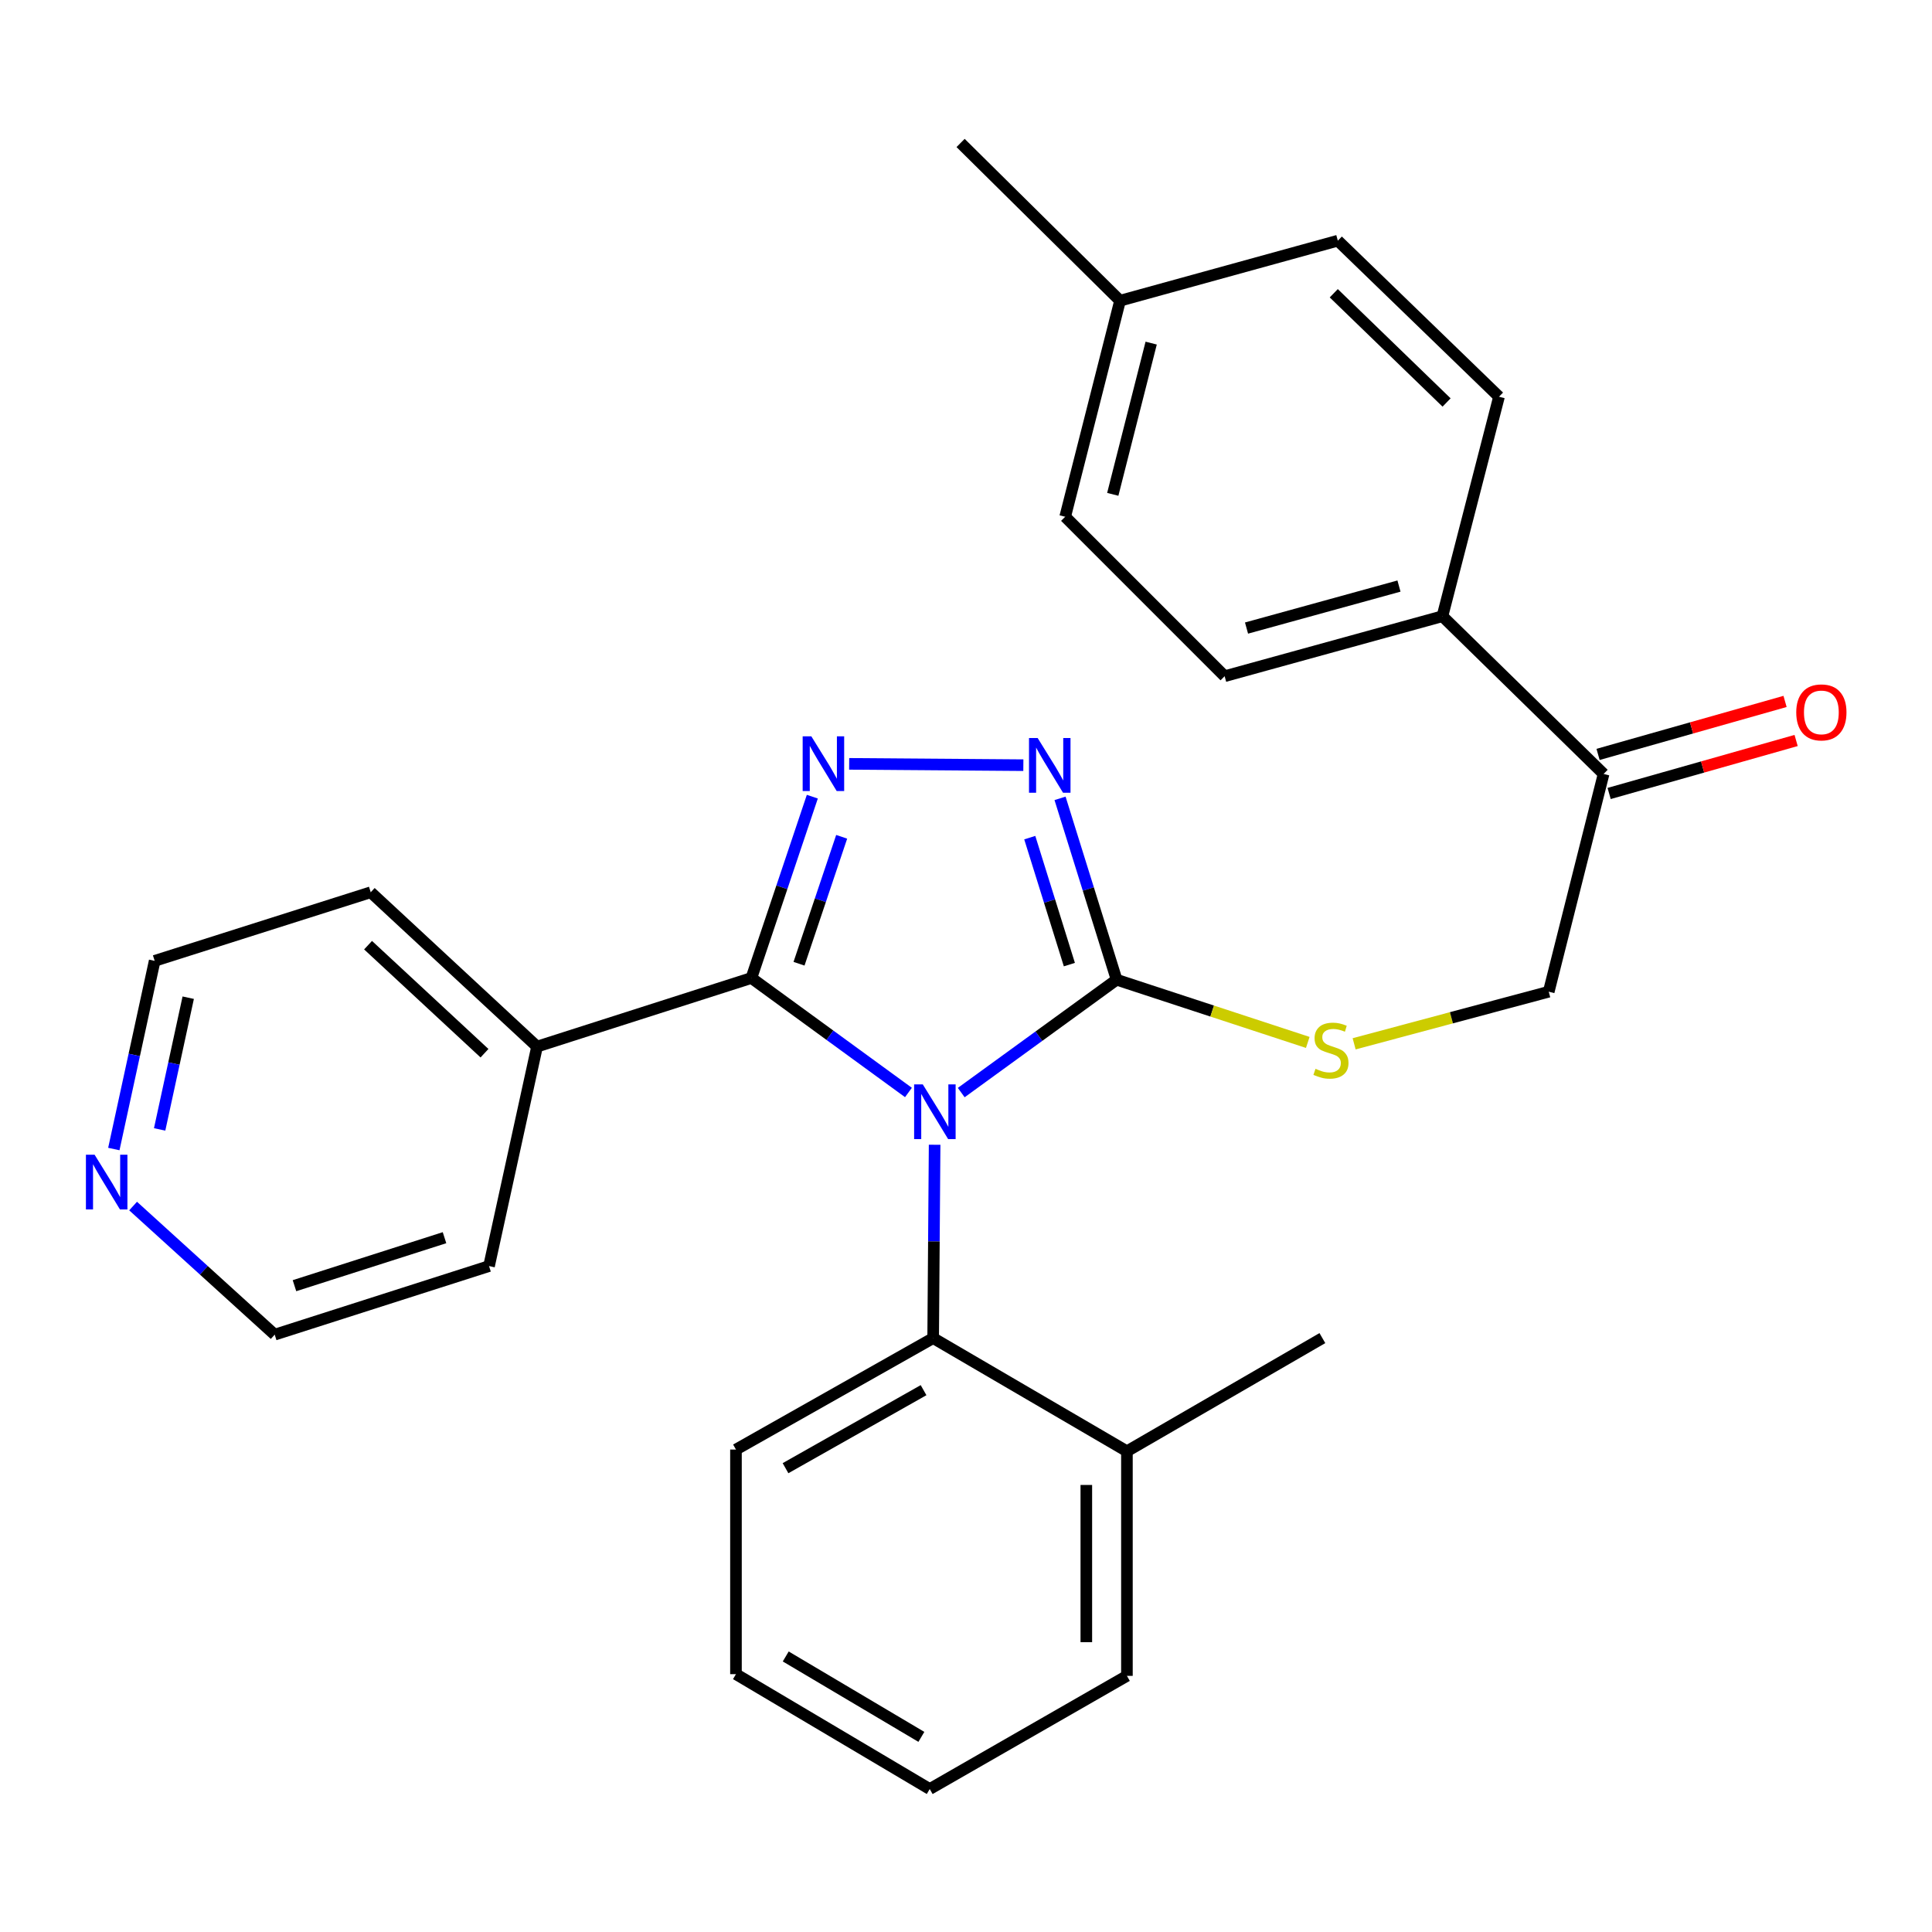 <?xml version='1.0' encoding='iso-8859-1'?>
<svg version='1.1' baseProfile='full'
              xmlns='http://www.w3.org/2000/svg'
                      xmlns:rdkit='http://www.rdkit.org/xml'
                      xmlns:xlink='http://www.w3.org/1999/xlink'
                  xml:space='preserve'
width='1000px' height='1000px' viewBox='0 0 1000 1000'>
<!-- END OF HEADER -->
<rect style='opacity:1.0;fill:#FFFFFF;stroke:none' width='1000' height='1000' x='0' y='0'> </rect>
<path class='bond-0' d='M 529.683,396.055 L 439.527,395.372' style='fill:none;fill-rule:evenodd;stroke:#0000FF;stroke-width:6px;stroke-linecap:butt;stroke-linejoin:miter;stroke-opacity:1' />
<path class='bond-1' d='M 548.675,413.224 L 563.316,460.161' style='fill:none;fill-rule:evenodd;stroke:#0000FF;stroke-width:6px;stroke-linecap:butt;stroke-linejoin:miter;stroke-opacity:1' />
<path class='bond-1' d='M 563.316,460.161 L 577.958,507.099' style='fill:none;fill-rule:evenodd;stroke:#000000;stroke-width:6px;stroke-linecap:butt;stroke-linejoin:miter;stroke-opacity:1' />
<path class='bond-1' d='M 533.005,433.563 L 543.254,466.419' style='fill:none;fill-rule:evenodd;stroke:#0000FF;stroke-width:6px;stroke-linecap:butt;stroke-linejoin:miter;stroke-opacity:1' />
<path class='bond-1' d='M 543.254,466.419 L 553.503,499.276' style='fill:none;fill-rule:evenodd;stroke:#000000;stroke-width:6px;stroke-linecap:butt;stroke-linejoin:miter;stroke-opacity:1' />
<path class='bond-2' d='M 420.459,412.357 L 404.69,459.284' style='fill:none;fill-rule:evenodd;stroke:#0000FF;stroke-width:6px;stroke-linecap:butt;stroke-linejoin:miter;stroke-opacity:1' />
<path class='bond-2' d='M 404.69,459.284 L 388.921,506.211' style='fill:none;fill-rule:evenodd;stroke:#000000;stroke-width:6px;stroke-linecap:butt;stroke-linejoin:miter;stroke-opacity:1' />
<path class='bond-2' d='M 435.649,433.129 L 424.611,465.978' style='fill:none;fill-rule:evenodd;stroke:#0000FF;stroke-width:6px;stroke-linecap:butt;stroke-linejoin:miter;stroke-opacity:1' />
<path class='bond-2' d='M 424.611,465.978 L 413.572,498.827' style='fill:none;fill-rule:evenodd;stroke:#000000;stroke-width:6px;stroke-linecap:butt;stroke-linejoin:miter;stroke-opacity:1' />
<path class='bond-3' d='M 388.921,506.211 L 277.98,541.716' style='fill:none;fill-rule:evenodd;stroke:#000000;stroke-width:6px;stroke-linecap:butt;stroke-linejoin:miter;stroke-opacity:1' />
<path class='bond-4' d='M 388.921,506.211 L 429.566,535.838' style='fill:none;fill-rule:evenodd;stroke:#000000;stroke-width:6px;stroke-linecap:butt;stroke-linejoin:miter;stroke-opacity:1' />
<path class='bond-4' d='M 429.566,535.838 L 470.211,565.465' style='fill:none;fill-rule:evenodd;stroke:#0000FF;stroke-width:6px;stroke-linecap:butt;stroke-linejoin:miter;stroke-opacity:1' />
<path class='bond-5' d='M 497.535,565.521 L 537.747,536.31' style='fill:none;fill-rule:evenodd;stroke:#0000FF;stroke-width:6px;stroke-linecap:butt;stroke-linejoin:miter;stroke-opacity:1' />
<path class='bond-5' d='M 537.747,536.31 L 577.958,507.099' style='fill:none;fill-rule:evenodd;stroke:#000000;stroke-width:6px;stroke-linecap:butt;stroke-linejoin:miter;stroke-opacity:1' />
<path class='bond-6' d='M 483.759,592.524 L 483.38,642.561' style='fill:none;fill-rule:evenodd;stroke:#0000FF;stroke-width:6px;stroke-linecap:butt;stroke-linejoin:miter;stroke-opacity:1' />
<path class='bond-6' d='M 483.38,642.561 L 483.001,692.598' style='fill:none;fill-rule:evenodd;stroke:#000000;stroke-width:6px;stroke-linecap:butt;stroke-linejoin:miter;stroke-opacity:1' />
<path class='bond-7' d='M 577.958,507.099 L 627.428,523.327' style='fill:none;fill-rule:evenodd;stroke:#000000;stroke-width:6px;stroke-linecap:butt;stroke-linejoin:miter;stroke-opacity:1' />
<path class='bond-7' d='M 627.428,523.327 L 676.899,539.555' style='fill:none;fill-rule:evenodd;stroke:#CCCC00;stroke-width:6px;stroke-linecap:butt;stroke-linejoin:miter;stroke-opacity:1' />
<path class='bond-8' d='M 830.019,400.595 L 746.598,318.949' style='fill:none;fill-rule:evenodd;stroke:#000000;stroke-width:6px;stroke-linecap:butt;stroke-linejoin:miter;stroke-opacity:1' />
<path class='bond-9' d='M 832.884,410.705 L 881.277,396.99' style='fill:none;fill-rule:evenodd;stroke:#000000;stroke-width:6px;stroke-linecap:butt;stroke-linejoin:miter;stroke-opacity:1' />
<path class='bond-9' d='M 881.277,396.99 L 929.67,383.275' style='fill:none;fill-rule:evenodd;stroke:#FF0000;stroke-width:6px;stroke-linecap:butt;stroke-linejoin:miter;stroke-opacity:1' />
<path class='bond-9' d='M 827.154,390.485 L 875.547,376.771' style='fill:none;fill-rule:evenodd;stroke:#000000;stroke-width:6px;stroke-linecap:butt;stroke-linejoin:miter;stroke-opacity:1' />
<path class='bond-9' d='M 875.547,376.771 L 923.94,363.056' style='fill:none;fill-rule:evenodd;stroke:#FF0000;stroke-width:6px;stroke-linecap:butt;stroke-linejoin:miter;stroke-opacity:1' />
<path class='bond-10' d='M 830.019,400.595 L 801.624,513.31' style='fill:none;fill-rule:evenodd;stroke:#000000;stroke-width:6px;stroke-linecap:butt;stroke-linejoin:miter;stroke-opacity:1' />
<path class='bond-11' d='M 700.895,540.279 L 751.26,526.794' style='fill:none;fill-rule:evenodd;stroke:#CCCC00;stroke-width:6px;stroke-linecap:butt;stroke-linejoin:miter;stroke-opacity:1' />
<path class='bond-11' d='M 751.26,526.794 L 801.624,513.31' style='fill:none;fill-rule:evenodd;stroke:#000000;stroke-width:6px;stroke-linecap:butt;stroke-linejoin:miter;stroke-opacity:1' />
<path class='bond-12' d='M 746.598,318.949 L 633.871,350.006' style='fill:none;fill-rule:evenodd;stroke:#000000;stroke-width:6px;stroke-linecap:butt;stroke-linejoin:miter;stroke-opacity:1' />
<path class='bond-12' d='M 724.107,303.346 L 645.198,325.086' style='fill:none;fill-rule:evenodd;stroke:#000000;stroke-width:6px;stroke-linecap:butt;stroke-linejoin:miter;stroke-opacity:1' />
<path class='bond-13' d='M 746.598,318.949 L 775.88,205.347' style='fill:none;fill-rule:evenodd;stroke:#000000;stroke-width:6px;stroke-linecap:butt;stroke-linejoin:miter;stroke-opacity:1' />
<path class='bond-14' d='M 277.98,541.716 L 191.886,461.833' style='fill:none;fill-rule:evenodd;stroke:#000000;stroke-width:6px;stroke-linecap:butt;stroke-linejoin:miter;stroke-opacity:1' />
<path class='bond-14' d='M 250.772,545.14 L 190.506,489.221' style='fill:none;fill-rule:evenodd;stroke:#000000;stroke-width:6px;stroke-linecap:butt;stroke-linejoin:miter;stroke-opacity:1' />
<path class='bond-15' d='M 277.98,541.716 L 253.123,655.319' style='fill:none;fill-rule:evenodd;stroke:#000000;stroke-width:6px;stroke-linecap:butt;stroke-linejoin:miter;stroke-opacity:1' />
<path class='bond-16' d='M 483.001,692.598 L 380.934,750.287' style='fill:none;fill-rule:evenodd;stroke:#000000;stroke-width:6px;stroke-linecap:butt;stroke-linejoin:miter;stroke-opacity:1' />
<path class='bond-16' d='M 478.032,719.547 L 406.585,759.929' style='fill:none;fill-rule:evenodd;stroke:#000000;stroke-width:6px;stroke-linecap:butt;stroke-linejoin:miter;stroke-opacity:1' />
<path class='bond-17' d='M 483.001,692.598 L 583.293,751.174' style='fill:none;fill-rule:evenodd;stroke:#000000;stroke-width:6px;stroke-linecap:butt;stroke-linejoin:miter;stroke-opacity:1' />
<path class='bond-18' d='M 380.934,750.287 L 380.934,866.539' style='fill:none;fill-rule:evenodd;stroke:#000000;stroke-width:6px;stroke-linecap:butt;stroke-linejoin:miter;stroke-opacity:1' />
<path class='bond-19' d='M 380.934,866.539 L 481.227,926.002' style='fill:none;fill-rule:evenodd;stroke:#000000;stroke-width:6px;stroke-linecap:butt;stroke-linejoin:miter;stroke-opacity:1' />
<path class='bond-19' d='M 406.696,857.381 L 476.901,899.005' style='fill:none;fill-rule:evenodd;stroke:#000000;stroke-width:6px;stroke-linecap:butt;stroke-linejoin:miter;stroke-opacity:1' />
<path class='bond-20' d='M 481.227,926.002 L 583.293,867.426' style='fill:none;fill-rule:evenodd;stroke:#000000;stroke-width:6px;stroke-linecap:butt;stroke-linejoin:miter;stroke-opacity:1' />
<path class='bond-21' d='M 583.293,867.426 L 583.293,751.174' style='fill:none;fill-rule:evenodd;stroke:#000000;stroke-width:6px;stroke-linecap:butt;stroke-linejoin:miter;stroke-opacity:1' />
<path class='bond-21' d='M 562.278,849.989 L 562.278,768.612' style='fill:none;fill-rule:evenodd;stroke:#000000;stroke-width:6px;stroke-linecap:butt;stroke-linejoin:miter;stroke-opacity:1' />
<path class='bond-22' d='M 583.293,751.174 L 684.461,692.598' style='fill:none;fill-rule:evenodd;stroke:#000000;stroke-width:6px;stroke-linecap:butt;stroke-linejoin:miter;stroke-opacity:1' />
<path class='bond-23' d='M 191.886,461.833 L 80.058,497.338' style='fill:none;fill-rule:evenodd;stroke:#000000;stroke-width:6px;stroke-linecap:butt;stroke-linejoin:miter;stroke-opacity:1' />
<path class='bond-24' d='M 80.058,497.338 L 69.49,546.038' style='fill:none;fill-rule:evenodd;stroke:#000000;stroke-width:6px;stroke-linecap:butt;stroke-linejoin:miter;stroke-opacity:1' />
<path class='bond-24' d='M 69.49,546.038 L 58.921,594.739' style='fill:none;fill-rule:evenodd;stroke:#0000FF;stroke-width:6px;stroke-linecap:butt;stroke-linejoin:miter;stroke-opacity:1' />
<path class='bond-24' d='M 97.425,516.405 L 90.028,550.495' style='fill:none;fill-rule:evenodd;stroke:#000000;stroke-width:6px;stroke-linecap:butt;stroke-linejoin:miter;stroke-opacity:1' />
<path class='bond-24' d='M 90.028,550.495 L 82.63,584.585' style='fill:none;fill-rule:evenodd;stroke:#0000FF;stroke-width:6px;stroke-linecap:butt;stroke-linejoin:miter;stroke-opacity:1' />
<path class='bond-25' d='M 68.89,624.249 L 105.537,657.53' style='fill:none;fill-rule:evenodd;stroke:#0000FF;stroke-width:6px;stroke-linecap:butt;stroke-linejoin:miter;stroke-opacity:1' />
<path class='bond-25' d='M 105.537,657.53 L 142.183,690.812' style='fill:none;fill-rule:evenodd;stroke:#000000;stroke-width:6px;stroke-linecap:butt;stroke-linejoin:miter;stroke-opacity:1' />
<path class='bond-26' d='M 142.183,690.812 L 253.123,655.319' style='fill:none;fill-rule:evenodd;stroke:#000000;stroke-width:6px;stroke-linecap:butt;stroke-linejoin:miter;stroke-opacity:1' />
<path class='bond-26' d='M 152.42,665.472 L 230.078,640.626' style='fill:none;fill-rule:evenodd;stroke:#000000;stroke-width:6px;stroke-linecap:butt;stroke-linejoin:miter;stroke-opacity:1' />
<path class='bond-27' d='M 633.871,350.006 L 551.338,267.472' style='fill:none;fill-rule:evenodd;stroke:#000000;stroke-width:6px;stroke-linecap:butt;stroke-linejoin:miter;stroke-opacity:1' />
<path class='bond-28' d='M 775.88,205.347 L 692.459,124.576' style='fill:none;fill-rule:evenodd;stroke:#000000;stroke-width:6px;stroke-linecap:butt;stroke-linejoin:miter;stroke-opacity:1' />
<path class='bond-28' d='M 748.748,208.329 L 690.353,151.79' style='fill:none;fill-rule:evenodd;stroke:#000000;stroke-width:6px;stroke-linecap:butt;stroke-linejoin:miter;stroke-opacity:1' />
<path class='bond-29' d='M 551.338,267.472 L 579.732,155.644' style='fill:none;fill-rule:evenodd;stroke:#000000;stroke-width:6px;stroke-linecap:butt;stroke-linejoin:miter;stroke-opacity:1' />
<path class='bond-29' d='M 575.966,255.87 L 595.843,177.591' style='fill:none;fill-rule:evenodd;stroke:#000000;stroke-width:6px;stroke-linecap:butt;stroke-linejoin:miter;stroke-opacity:1' />
<path class='bond-30' d='M 692.459,124.576 L 579.732,155.644' style='fill:none;fill-rule:evenodd;stroke:#000000;stroke-width:6px;stroke-linecap:butt;stroke-linejoin:miter;stroke-opacity:1' />
<path class='bond-31' d='M 579.732,155.644 L 497.199,73.998' style='fill:none;fill-rule:evenodd;stroke:#000000;stroke-width:6px;stroke-linecap:butt;stroke-linejoin:miter;stroke-opacity:1' />
<path  class='atom-0' d='M 537.092 381.999
L 546.372 396.999
Q 547.292 398.479, 548.772 401.159
Q 550.252 403.839, 550.332 403.999
L 550.332 381.999
L 554.092 381.999
L 554.092 410.319
L 550.212 410.319
L 540.252 393.919
Q 539.092 391.999, 537.852 389.799
Q 536.652 387.599, 536.292 386.919
L 536.292 410.319
L 532.612 410.319
L 532.612 381.999
L 537.092 381.999
' fill='#0000FF'/>
<path  class='atom-1' d='M 419.94 381.111
L 429.22 396.111
Q 430.14 397.591, 431.62 400.271
Q 433.1 402.951, 433.18 403.111
L 433.18 381.111
L 436.94 381.111
L 436.94 409.431
L 433.06 409.431
L 423.1 393.031
Q 421.94 391.111, 420.7 388.911
Q 419.5 386.711, 419.14 386.031
L 419.14 409.431
L 415.46 409.431
L 415.46 381.111
L 419.94 381.111
' fill='#0000FF'/>
<path  class='atom-3' d='M 477.629 561.275
L 486.909 576.275
Q 487.829 577.755, 489.309 580.435
Q 490.789 583.115, 490.869 583.275
L 490.869 561.275
L 494.629 561.275
L 494.629 589.595
L 490.749 589.595
L 480.789 573.195
Q 479.629 571.275, 478.389 569.075
Q 477.189 566.875, 476.829 566.195
L 476.829 589.595
L 473.149 589.595
L 473.149 561.275
L 477.629 561.275
' fill='#0000FF'/>
<path  class='atom-6' d='M 680.898 553.211
Q 681.218 553.331, 682.538 553.891
Q 683.858 554.451, 685.298 554.811
Q 686.778 555.131, 688.218 555.131
Q 690.898 555.131, 692.458 553.851
Q 694.018 552.531, 694.018 550.251
Q 694.018 548.691, 693.218 547.731
Q 692.458 546.771, 691.258 546.251
Q 690.058 545.731, 688.058 545.131
Q 685.538 544.371, 684.018 543.651
Q 682.538 542.931, 681.458 541.411
Q 680.418 539.891, 680.418 537.331
Q 680.418 533.771, 682.818 531.571
Q 685.258 529.371, 690.058 529.371
Q 693.338 529.371, 697.058 530.931
L 696.138 534.011
Q 692.738 532.611, 690.178 532.611
Q 687.418 532.611, 685.898 533.771
Q 684.378 534.891, 684.418 536.851
Q 684.418 538.371, 685.178 539.291
Q 685.978 540.211, 687.098 540.731
Q 688.258 541.251, 690.178 541.851
Q 692.738 542.651, 694.258 543.451
Q 695.778 544.251, 696.858 545.891
Q 697.978 547.491, 697.978 550.251
Q 697.978 554.171, 695.338 556.291
Q 692.738 558.371, 688.378 558.371
Q 685.858 558.371, 683.938 557.811
Q 682.058 557.291, 679.818 556.371
L 680.898 553.211
' fill='#CCCC00'/>
<path  class='atom-8' d='M 929.734 368.731
Q 929.734 361.931, 933.094 358.131
Q 936.454 354.331, 942.734 354.331
Q 949.014 354.331, 952.374 358.131
Q 955.734 361.931, 955.734 368.731
Q 955.734 375.611, 952.334 379.531
Q 948.934 383.411, 942.734 383.411
Q 936.494 383.411, 933.094 379.531
Q 929.734 375.651, 929.734 368.731
M 942.734 380.211
Q 947.054 380.211, 949.374 377.331
Q 951.734 374.411, 951.734 368.731
Q 951.734 363.171, 949.374 360.371
Q 947.054 357.531, 942.734 357.531
Q 938.414 357.531, 936.054 360.331
Q 933.734 363.131, 933.734 368.731
Q 933.734 374.451, 936.054 377.331
Q 938.414 380.211, 942.734 380.211
' fill='#FF0000'/>
<path  class='atom-18' d='M 48.953 597.667
L 58.233 612.667
Q 59.153 614.147, 60.633 616.827
Q 62.113 619.507, 62.193 619.667
L 62.193 597.667
L 65.953 597.667
L 65.953 625.987
L 62.073 625.987
L 52.113 609.587
Q 50.953 607.667, 49.713 605.467
Q 48.513 603.267, 48.153 602.587
L 48.153 625.987
L 44.473 625.987
L 44.473 597.667
L 48.953 597.667
' fill='#0000FF'/>
</svg>
